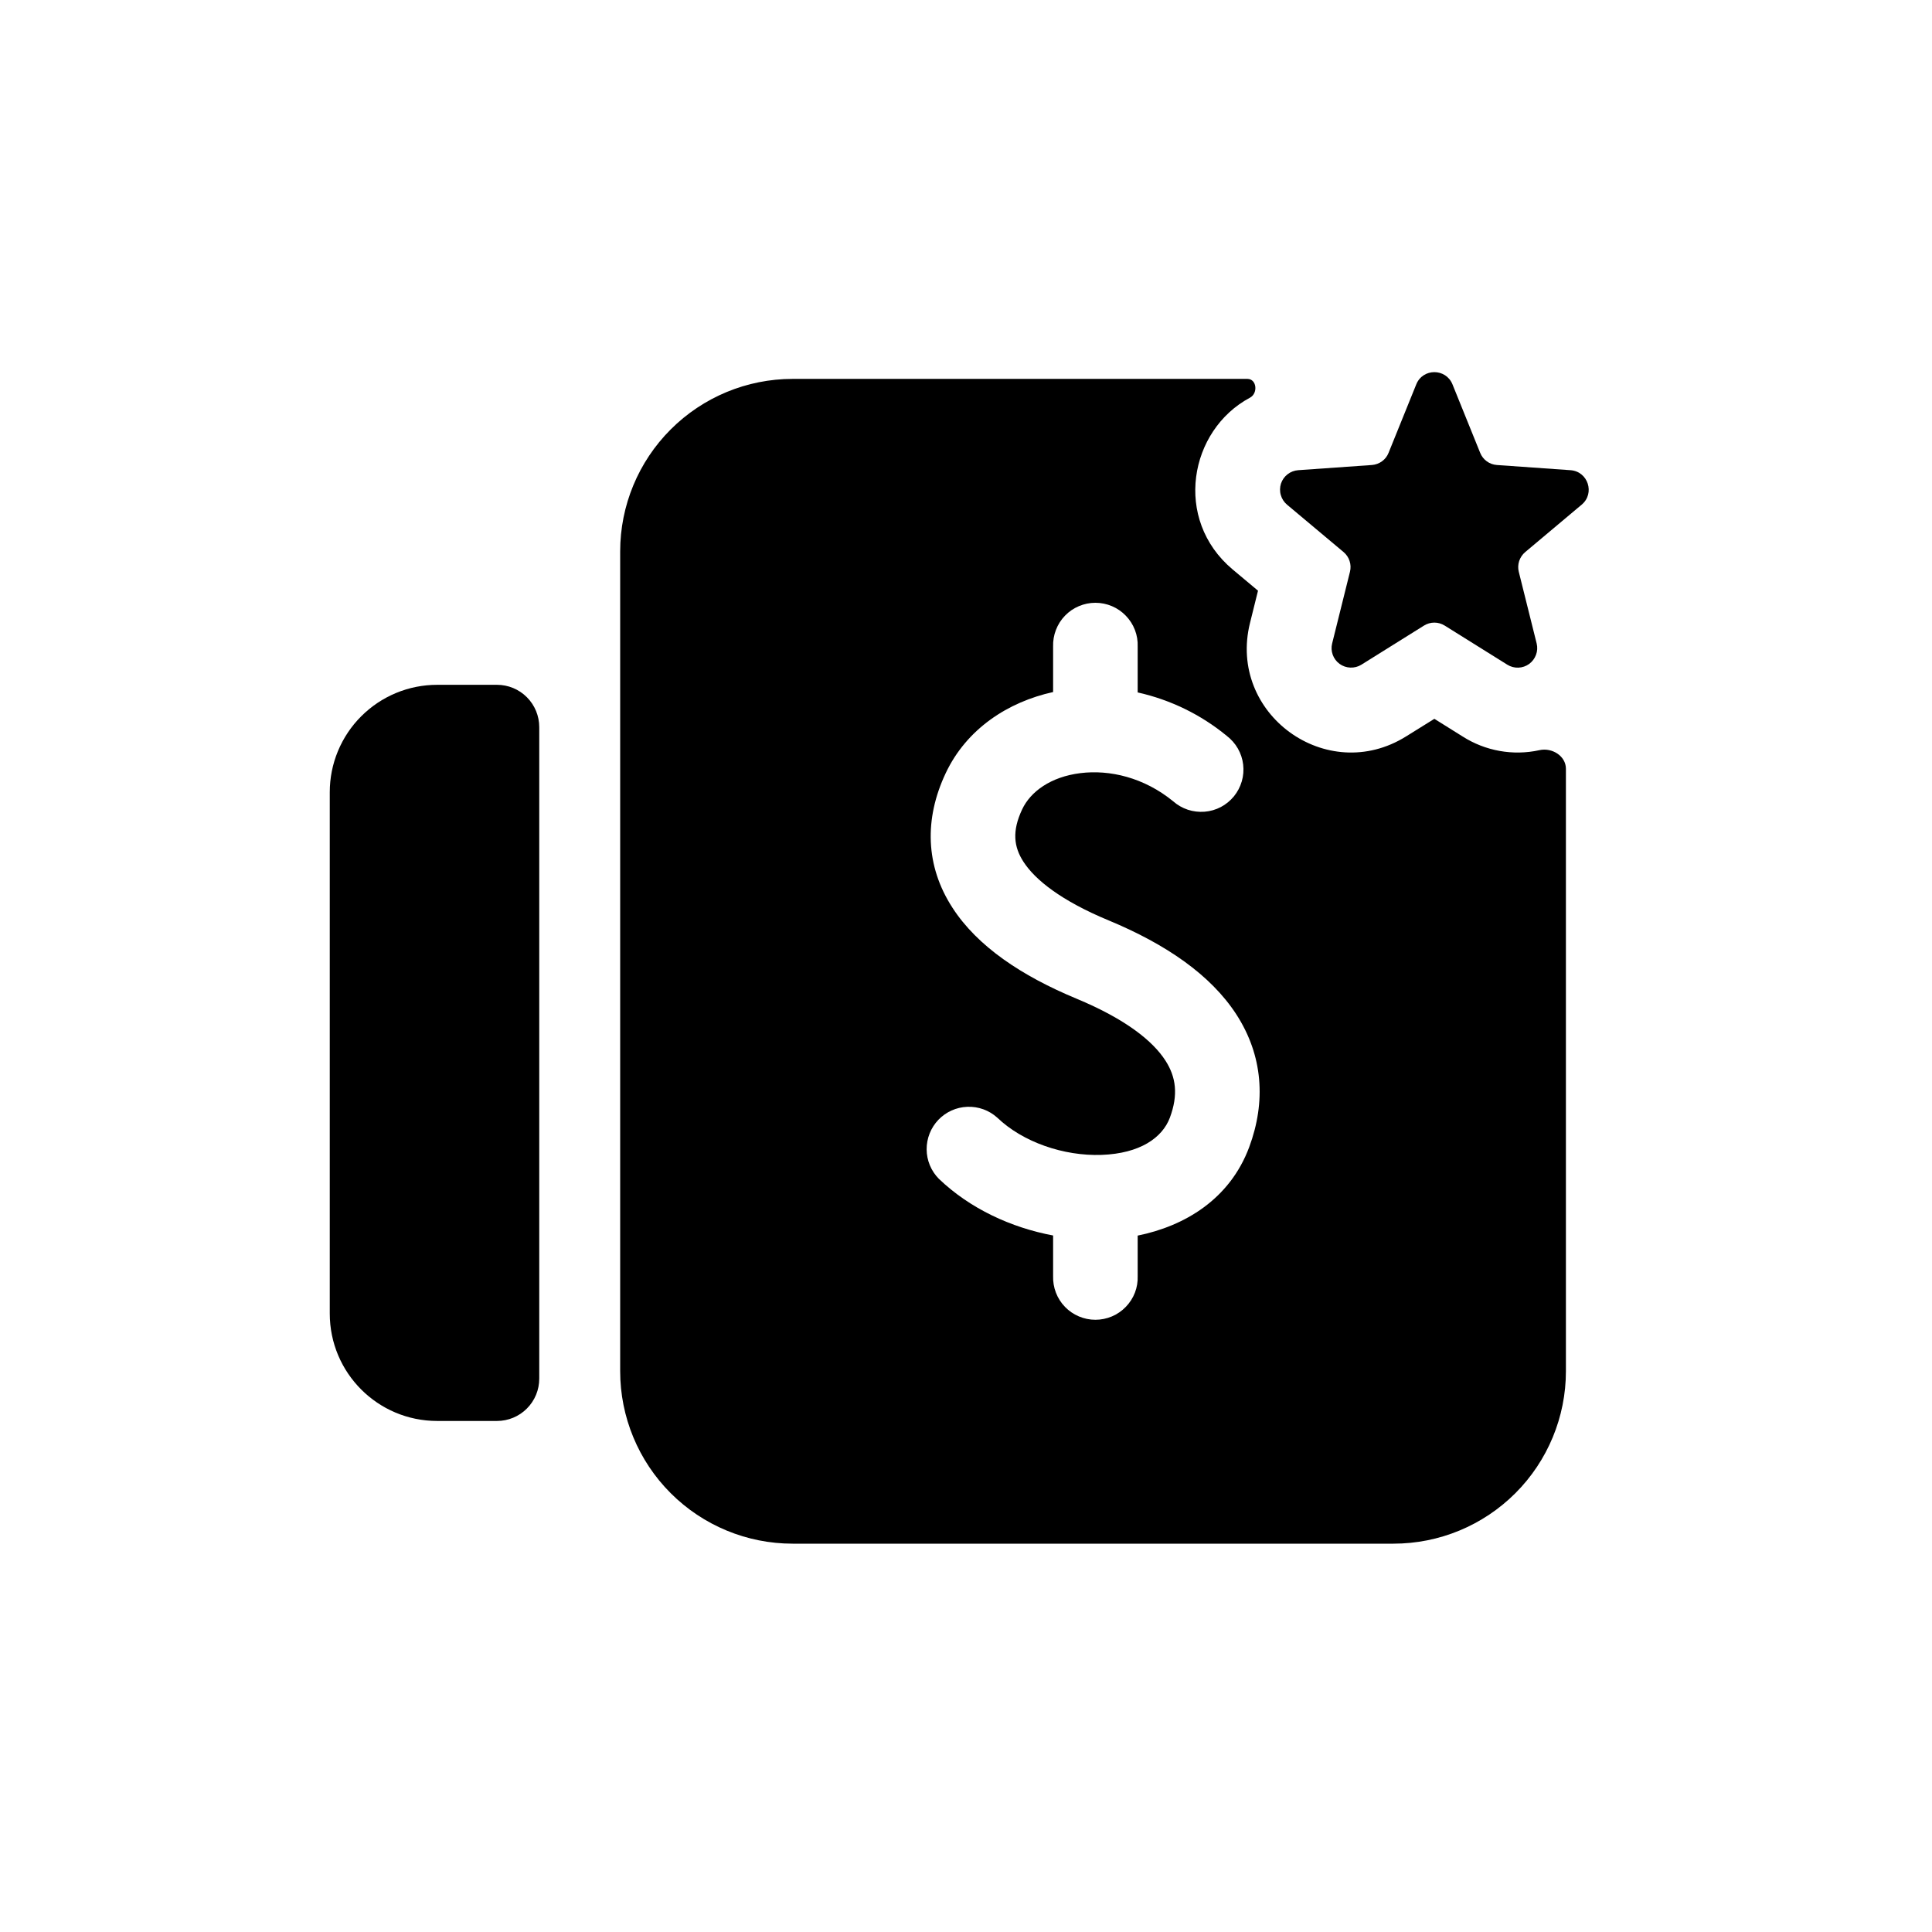 <svg xmlns="http://www.w3.org/2000/svg" width="35" height="35" viewBox="0 0 35 35" fill="none"><path fill-rule="evenodd" clip-rule="evenodd" d="M14.359 27.965C13.53 27.965 12.736 27.636 12.15 27.05C11.564 26.464 11.235 25.669 11.235 24.841V9.989C11.235 9.16 11.564 8.366 12.15 7.78C12.736 7.194 13.53 6.864 14.359 6.864H22.598C22.767 6.864 22.794 7.124 22.645 7.204C21.543 7.792 21.25 9.408 22.329 10.315L22.79 10.701L22.645 11.285C22.236 12.931 24.036 14.239 25.474 13.34L25.985 13.022L26.495 13.341C26.908 13.605 27.409 13.695 27.888 13.59C28.115 13.539 28.368 13.694 28.368 13.927V24.841C28.368 25.669 28.039 26.464 27.453 27.05C26.867 27.636 26.073 27.965 25.244 27.965H14.359ZM20.61 22.384V23.116C20.614 23.219 20.597 23.322 20.56 23.418C20.523 23.514 20.467 23.601 20.395 23.675C20.324 23.749 20.238 23.808 20.144 23.848C20.049 23.888 19.947 23.909 19.844 23.909C19.741 23.909 19.64 23.888 19.545 23.848C19.45 23.808 19.364 23.749 19.293 23.675C19.221 23.601 19.166 23.514 19.129 23.418C19.092 23.322 19.075 23.219 19.078 23.116V22.382C18.32 22.24 17.573 21.897 17.007 21.354C16.867 21.212 16.788 21.021 16.787 20.822C16.786 20.623 16.862 20.431 16.999 20.287C17.137 20.143 17.325 20.058 17.524 20.051C17.723 20.043 17.918 20.113 18.066 20.247C18.529 20.691 19.27 20.946 19.956 20.922C20.65 20.897 21.057 20.613 21.194 20.246C21.346 19.836 21.308 19.513 21.11 19.209C20.886 18.863 20.402 18.466 19.5 18.091C18.511 17.68 17.709 17.147 17.255 16.445C16.763 15.687 16.742 14.834 17.132 14.007C17.511 13.203 18.262 12.716 19.078 12.537V11.713C19.075 11.61 19.092 11.508 19.129 11.412C19.166 11.316 19.221 11.228 19.293 11.154C19.364 11.08 19.45 11.021 19.545 10.981C19.64 10.941 19.741 10.92 19.844 10.92C19.947 10.92 20.049 10.941 20.144 10.981C20.238 11.021 20.324 11.08 20.395 11.154C20.467 11.228 20.523 11.316 20.56 11.412C20.597 11.508 20.614 11.61 20.61 11.713V12.544C21.202 12.676 21.755 12.945 22.223 13.33C22.305 13.393 22.374 13.471 22.425 13.56C22.476 13.649 22.509 13.748 22.521 13.85C22.533 13.953 22.525 14.056 22.496 14.155C22.467 14.254 22.419 14.346 22.354 14.426C22.288 14.506 22.208 14.572 22.117 14.62C22.025 14.668 21.925 14.697 21.823 14.705C21.72 14.713 21.617 14.701 21.519 14.669C21.421 14.636 21.331 14.585 21.254 14.517C20.725 14.084 20.101 13.94 19.572 14.006C19.034 14.073 18.669 14.341 18.518 14.661C18.331 15.056 18.366 15.342 18.541 15.612C18.751 15.937 19.222 16.317 20.087 16.675C21.128 17.108 21.932 17.662 22.395 18.373C22.884 19.126 22.934 19.963 22.631 20.78C22.278 21.728 21.457 22.213 20.61 22.384Z" fill="black"></path><path d="M7.92 12.406C7.664 12.406 7.411 12.456 7.175 12.554C6.939 12.652 6.725 12.795 6.544 12.976C6.363 13.156 6.22 13.371 6.122 13.607C6.024 13.843 5.974 14.096 5.974 14.351V23.796C5.974 24.871 6.845 25.742 7.919 25.742H9.004C9.207 25.742 9.402 25.661 9.545 25.517C9.689 25.373 9.769 25.179 9.769 24.975V13.173C9.769 12.97 9.689 12.775 9.545 12.631C9.402 12.487 9.207 12.406 9.004 12.406H7.92ZM25.657 6.963C25.776 6.668 26.193 6.668 26.313 6.963L26.815 8.204C26.865 8.329 26.983 8.415 27.118 8.424L28.451 8.518C28.769 8.54 28.898 8.938 28.654 9.142L27.63 10.002C27.58 10.044 27.542 10.101 27.521 10.164C27.501 10.227 27.498 10.294 27.514 10.358L27.838 11.657C27.855 11.725 27.851 11.797 27.826 11.863C27.802 11.929 27.759 11.986 27.702 12.028C27.645 12.069 27.577 12.093 27.507 12.095C27.436 12.098 27.367 12.079 27.307 12.042L26.172 11.333C26.116 11.298 26.051 11.279 25.985 11.279C25.918 11.279 25.853 11.298 25.797 11.333L24.662 12.042C24.603 12.079 24.533 12.097 24.463 12.094C24.393 12.092 24.325 12.068 24.268 12.027C24.211 11.986 24.168 11.928 24.144 11.863C24.12 11.796 24.116 11.725 24.133 11.657L24.456 10.358C24.472 10.294 24.47 10.226 24.449 10.163C24.429 10.1 24.391 10.044 24.34 10.001L23.315 9.142C23.261 9.096 23.222 9.036 23.203 8.968C23.183 8.9 23.185 8.828 23.206 8.761C23.228 8.694 23.269 8.636 23.325 8.592C23.38 8.549 23.448 8.523 23.518 8.518L24.853 8.424C24.919 8.419 24.982 8.396 25.035 8.358C25.089 8.319 25.131 8.266 25.155 8.204L25.657 6.963Z" fill="black"></path></svg>